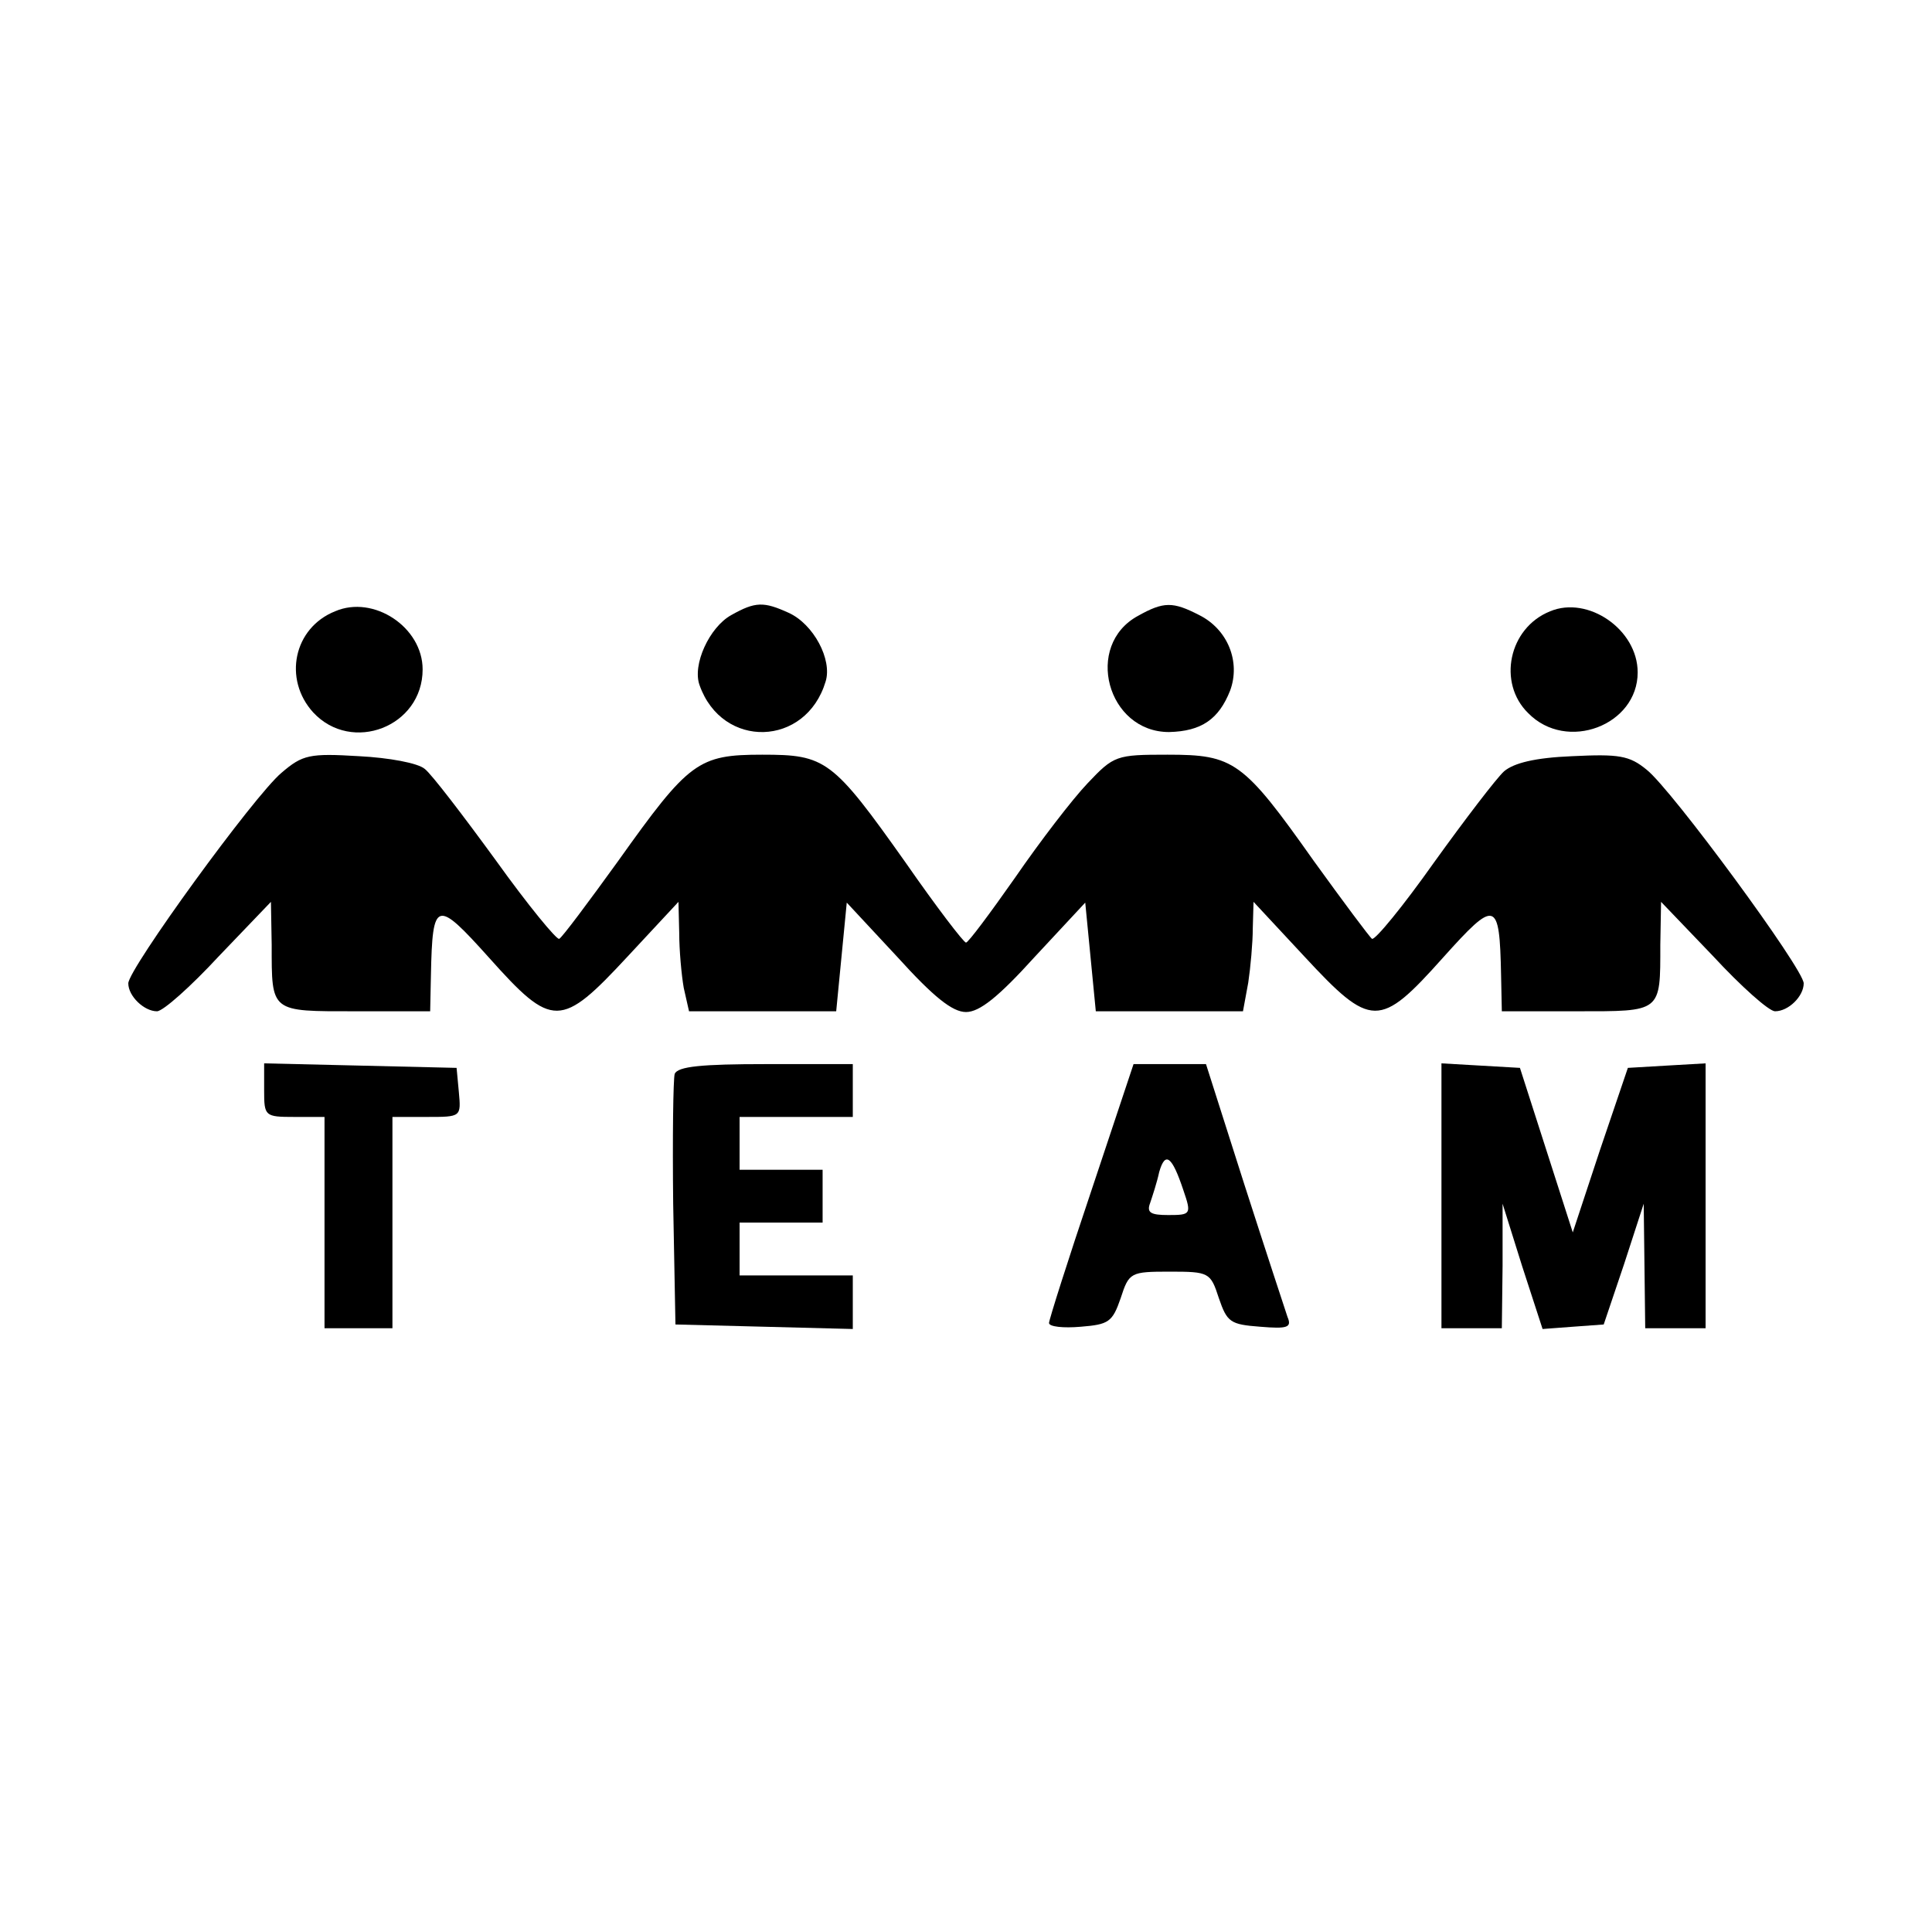 <?xml version="1.0" standalone="no"?>
<!DOCTYPE svg PUBLIC "-//W3C//DTD SVG 20010904//EN"
 "http://www.w3.org/TR/2001/REC-SVG-20010904/DTD/svg10.dtd">
<svg version="1.0" xmlns="http://www.w3.org/2000/svg"
 width="256pt" height="256pt" viewBox="0 0 256 256"
 preserveAspectRatio="xMidYMid meet">
<g transform="translate(0,256) scale(0.1,-0.1)"
fill="#000000" stroke="none">
<path d="M444 1750 c-55 -22 -69 -90 -29 -134 51 -55 145 -19 145 57 0 56 -65
99 -116 77z"/>
<path d="M969 1745 c-29 -16 -52 -66 -42 -93 30 -85 141 -82 167 5 9 29 -16
76 -49 91 -33 15 -44 15 -76 -3z"/>
<path d="M1508 1744 c-72 -39 -41 -154 41 -154 43 1 66 17 81 55 14 38 -3 81
-41 100 -35 18 -47 18 -81 -1z"/>
<path d="M2054 1750 c-55 -22 -70 -95 -29 -135 51 -52 145 -16 145 54 0 57
-66 102 -116 81z"/>
<path d="M373 1536 c-36 -30 -203 -260 -203 -279 0 -17 21 -37 38 -37 8 0 45
33 82 73 l69 72 1 -57 c0 -90 -2 -88 111 -88 l99 0 1 48 c2 100 7 101 77 23
84 -94 95 -94 184 2 l67 72 1 -41 c0 -23 3 -56 6 -73 l7 -31 97 0 98 0 7 72 7
72 67 -72 c48 -53 73 -73 91 -73 18 0 43 20 91 73 l67 72 7 -72 7 -72 98 0 97
0 7 38 c3 20 6 53 6 72 l1 35 67 -72 c89 -96 100 -96 184 -2 70 78 75 77 77
-23 l1 -48 99 0 c113 0 111 -2 111 88 l1 57 69 -72 c37 -40 74 -73 82 -73 18
0 38 20 38 37 0 19 -175 257 -208 283 -23 19 -37 21 -99 18 -49 -2 -77 -9 -90
-20 -10 -9 -52 -64 -93 -121 -41 -58 -78 -103 -82 -101 -3 2 -38 49 -77 103
-94 133 -106 141 -194 141 -68 0 -71 -1 -106 -38 -20 -21 -63 -77 -96 -125
-33 -47 -62 -86 -65 -86 -3 0 -39 47 -80 106 -97 137 -106 143 -190 143 -85 0
-97 -9 -191 -141 -39 -54 -74 -101 -78 -103 -3 -2 -41 44 -84 104 -43 59 -85
114 -94 121 -9 8 -48 15 -87 17 -66 4 -75 2 -103 -22z"/>
<path d="M350 1115 c0 -34 1 -35 40 -35 l40 0 0 -140 0 -140 45 0 45 0 0 140
0 140 46 0 c45 0 45 0 42 33 l-3 32 -127 3 -128 3 0 -36z"/>
<path d="M894 1137 c-2 -7 -3 -85 -2 -172 l3 -160 118 -3 117 -3 0 36 0 35
-75 0 -75 0 0 35 0 35 55 0 55 0 0 35 0 35 -55 0 -55 0 0 35 0 35 75 0 75 0 0
35 0 35 -115 0 c-85 0 -117 -3 -121 -13z"/>
<path d="M1446 982 c-31 -92 -56 -171 -56 -175 0 -5 19 -7 42 -5 37 3 42 6 53
38 11 34 13 35 65 35 52 0 54 -1 65 -35 11 -32 15 -35 55 -38 36 -3 42 -1 36
13 -3 9 -29 88 -57 175 l-51 160 -48 0 -48 0 -56 -168z m122 1 c11 -32 10 -33
-20 -33 -23 0 -29 3 -24 16 3 9 9 27 12 41 8 28 17 21 32 -24z"/>
<path d="M1910 976 l0 -176 40 0 40 0 1 83 0 82 26 -83 27 -83 40 3 41 3 27
80 26 80 1 -82 1 -83 40 0 40 0 0 176 0 175 -52 -3 -51 -3 -37 -109 -36 -109
-35 109 -35 109 -52 3 -52 3 0 -175z"/>
</g>
</svg>
